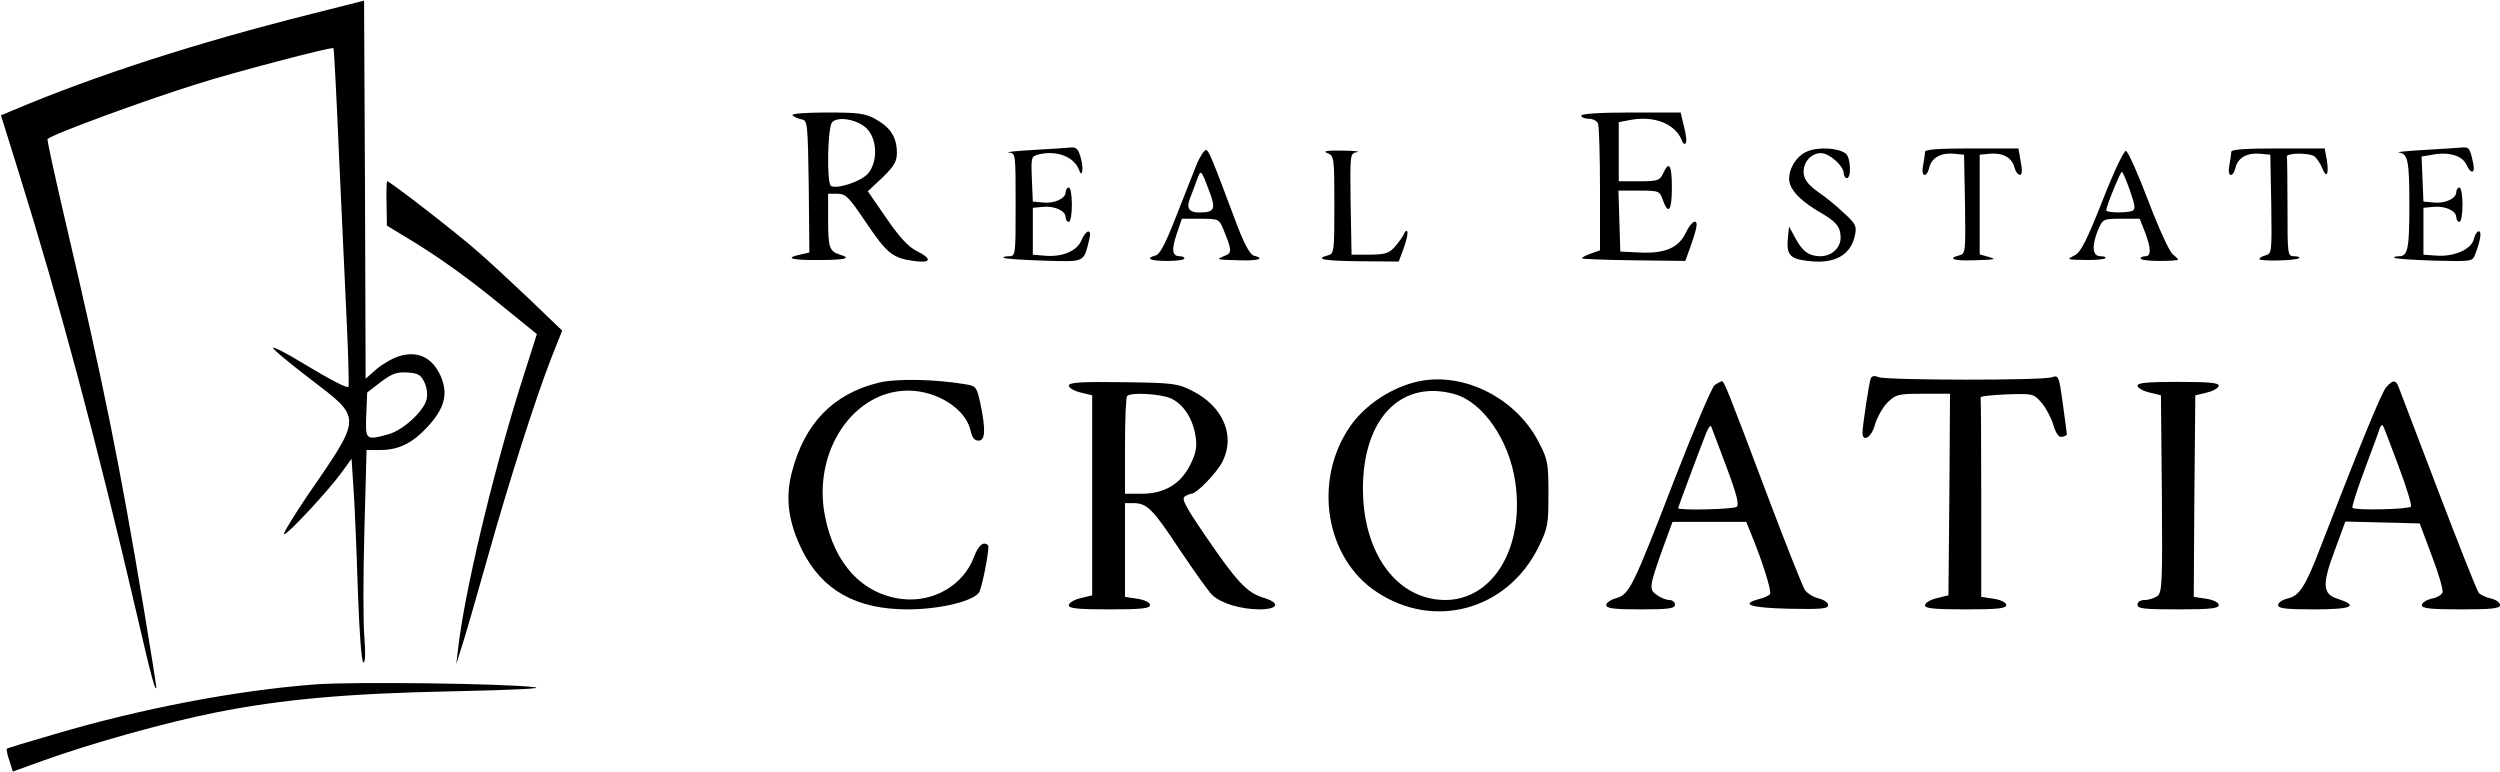 <svg xmlns="http://www.w3.org/2000/svg" width="800pt" height="247pt" viewBox="0 0 800 247" preserveAspectRatio="xMidYMid meet"><g transform="translate(0,247) scale(0.1,-0.1)" fill="#000000" stroke="none"><path d="M995 2425 c-366 -92 -689 -196 -956 -309 l-36 -15 54 -173 c133 -426 251 -865 383 -1433 44 -192 60 -249 60 -221 0 4 -18 116 -40 249 -79 472 -129 719 -251 1240 -33 142 -59 260 -57 262 14 15 308 123 478 176 112 36 432 120 437 115 2 -2 10 -158 18 -347 9 -189 20 -432 25 -539 5 -107 7 -196 5 -198 -5 -5 -57 22 -153 80 -46 28 -85 48 -88 45 -3 -3 50 -47 118 -99 168 -129 169 -116 -9 -375 -46 -68 -79 -123 -74 -123 12 0 143 141 184 198 l32 44 6 -93 c4 -52 10 -199 14 -326 5 -141 12 -233 18 -233 6 0 7 30 3 80 -4 44 -4 197 0 340 l7 260 44 0 c59 0 103 22 152 75 54 59 66 105 41 162 -26 58 -72 81 -130 64 -22 -6 -56 -26 -75 -42 l-35 -31 -2 605 -3 605 -170 -43z m363 -1178 c8 -16 11 -40 7 -55 -9 -38 -75 -98 -120 -111 -75 -21 -76 -20 -73 61 l3 72 44 34 c36 27 51 32 85 30 34 -2 43 -8 54 -31z"></path><path d="M2536 2101 c5 -5 18 -11 29 -13 19 -3 20 -12 23 -215 l2 -211 -31 -7 c-50 -11 -25 -18 62 -17 86 0 105 6 67 17 -34 11 -38 22 -38 113 l0 82 30 0 c26 0 36 -10 90 -90 68 -101 85 -115 153 -125 57 -8 62 6 10 32 -26 13 -55 44 -96 104 l-60 87 47 44 c37 36 46 51 46 79 0 49 -20 80 -65 106 -35 20 -54 23 -159 23 -72 0 -116 -4 -110 -9z m241 -46 c31 -36 31 -104 1 -140 -23 -26 -99 -51 -119 -40 -14 9 -11 189 4 204 20 21 88 7 114 -24z"></path><path d="M5060 2100 c0 -5 11 -10 24 -10 13 0 27 -7 30 -16 3 -9 6 -103 6 -210 l0 -195 -31 -11 c-16 -6 -28 -12 -26 -15 3 -2 78 -5 168 -6 l162 -2 18 50 c10 28 18 56 18 63 2 25 -19 11 -35 -24 -23 -47 -66 -66 -147 -62 l-62 3 -3 98 -3 97 66 0 c64 0 66 -1 76 -30 18 -50 29 -34 29 40 0 73 -9 87 -28 45 -11 -23 -17 -25 -77 -25 l-65 0 0 95 0 94 36 7 c79 15 147 -13 167 -68 2 -7 7 -10 11 -7 4 4 2 27 -5 53 l-11 46 -159 0 c-99 0 -159 -4 -159 -10z"></path><path d="M3305 1990 c-55 -3 -90 -7 -77 -8 22 -2 22 -3 22 -167 0 -163 0 -165 -22 -165 -12 0 -19 -2 -16 -5 3 -3 60 -7 127 -9 136 -4 128 -7 147 69 9 35 -11 31 -26 -5 -14 -34 -63 -54 -120 -48 l-35 3 0 75 0 75 32 3 c38 4 73 -13 73 -33 0 -8 5 -15 10 -15 6 0 10 25 10 55 0 30 -4 55 -10 55 -5 0 -10 -7 -10 -15 0 -20 -35 -37 -73 -33 l-32 3 -3 72 c-3 71 -2 73 23 79 56 14 113 -8 128 -50 10 -28 15 4 6 37 -8 29 -14 37 -32 35 -12 -1 -67 -5 -122 -8z"></path><path d="M5782 1985 c-40 -17 -67 -72 -53 -107 11 -28 43 -57 96 -88 51 -29 65 -47 65 -80 0 -34 -29 -60 -66 -60 -36 1 -56 15 -80 60 l-19 35 -3 -29 c-7 -60 3 -74 63 -81 85 -11 138 18 151 83 6 28 2 36 -34 69 -22 21 -59 52 -83 68 -31 22 -45 39 -47 59 -4 34 22 66 55 66 27 0 73 -41 73 -65 0 -8 5 -15 10 -15 15 0 12 66 -3 78 -23 19 -90 23 -125 7z"></path><path d="M6160 1984 c0 -6 -3 -26 -6 -43 -8 -37 11 -43 20 -6 8 31 38 47 79 43 l32 -3 3 -158 c2 -152 2 -159 -18 -164 -39 -10 -19 -18 42 -16 76 2 80 3 48 12 l-25 7 0 159 0 160 32 3 c41 4 71 -12 79 -43 7 -26 24 -34 24 -11 0 7 -3 26 -6 42 l-5 29 -150 0 c-104 0 -149 -3 -149 -11z"></path><path d="M7140 1984 c0 -6 -3 -26 -6 -43 -8 -37 11 -43 20 -6 8 31 38 47 79 43 l32 -3 3 -158 c2 -152 2 -159 -18 -164 -11 -3 -20 -8 -20 -12 0 -8 119 -5 127 3 4 3 -3 6 -15 6 -22 0 -22 3 -22 155 0 85 -1 158 -2 163 -5 13 73 14 89 1 8 -7 19 -24 24 -37 14 -35 22 -20 15 25 l-7 38 -149 0 c-105 0 -150 -3 -150 -11z"></path><path d="M7755 1990 c-55 -3 -90 -7 -79 -8 29 -3 34 -25 34 -167 0 -142 -5 -165 -33 -165 -11 0 -18 -2 -15 -5 3 -3 60 -7 127 -9 122 -3 123 -3 132 21 17 45 21 73 11 73 -5 0 -13 -12 -16 -26 -8 -32 -63 -56 -119 -52 l-42 3 0 75 0 75 32 3 c38 4 73 -13 73 -33 0 -8 5 -15 10 -15 6 0 10 25 10 55 0 30 -4 55 -10 55 -5 0 -10 -7 -10 -15 0 -20 -35 -37 -73 -33 l-32 3 -3 72 -3 72 35 6 c51 10 95 -3 108 -31 15 -33 30 -30 22 4 -10 48 -13 52 -36 50 -13 -1 -68 -5 -123 -8z"></path><path d="M3831 1948 c-10 -24 -39 -99 -66 -167 -34 -87 -53 -125 -66 -128 -36 -10 -19 -18 36 -18 30 0 55 3 55 8 0 4 -6 7 -14 7 -25 0 -28 19 -11 70 l17 50 59 0 c58 0 60 -1 73 -32 29 -70 29 -78 4 -87 -28 -12 -28 -12 50 -14 60 -2 81 6 44 15 -12 4 -29 35 -52 94 -81 216 -92 244 -101 244 -5 0 -18 -19 -28 -42z m38 -88 c23 -59 18 -70 -31 -70 -34 0 -43 14 -29 48 6 15 15 40 21 56 13 35 13 35 39 -34z"></path><path d="M4248 1980 c21 -9 22 -13 22 -166 0 -147 -1 -156 -20 -161 -46 -12 -13 -18 103 -19 l123 -1 17 46 c9 25 13 48 10 51 -3 3 -8 -1 -10 -8 -3 -7 -15 -25 -28 -40 -20 -23 -31 -26 -81 -27 l-59 0 -3 162 c-2 161 -2 162 20 166 13 2 -8 5 -47 5 -51 1 -64 -2 -47 -8z"></path><path d="M6728 1828 c-50 -127 -70 -166 -89 -175 -27 -14 -28 -14 41 -15 28 0 54 2 57 6 3 3 -3 6 -15 6 -27 0 -29 33 -8 85 15 34 16 35 74 35 l59 0 17 -43 c20 -53 20 -77 1 -77 -8 0 -15 -3 -15 -7 0 -5 27 -8 60 -8 33 0 60 2 60 4 0 2 -8 10 -17 17 -10 7 -45 83 -78 170 -33 87 -65 159 -72 161 -6 2 -37 -62 -75 -159z m88 32 c17 -49 18 -60 7 -65 -21 -7 -83 -6 -83 2 0 13 45 123 50 123 3 0 14 -27 26 -60z"></path><path d="M1237 1819 l1 -71 56 -34 c106 -63 203 -133 313 -223 l111 -90 -55 -173 c-91 -293 -177 -657 -197 -833 l-6 -50 19 60 c11 33 46 157 80 276 69 246 154 512 205 643 l35 88 -102 98 c-56 53 -131 123 -167 154 -63 56 -282 226 -291 226 -2 0 -3 -32 -2 -71z"></path><path d="M5986 1258 c-6 -18 -26 -153 -26 -172 0 -34 30 -15 40 26 7 22 24 54 40 70 27 26 33 28 114 28 l86 0 -2 -322 -3 -323 -37 -9 c-21 -5 -38 -15 -38 -23 0 -10 29 -13 130 -13 104 0 130 3 130 14 0 8 -16 16 -40 20 l-40 6 0 315 c0 173 -1 318 -2 323 -2 4 36 8 83 10 86 3 87 2 113 -28 14 -17 31 -49 37 -71 8 -26 17 -39 27 -37 9 2 16 5 16 8 0 3 -6 47 -13 98 -12 89 -14 92 -34 85 -29 -11 -526 -10 -555 0 -15 6 -23 4 -26 -5z"></path><path d="M2810 1245 c-145 -36 -236 -131 -276 -286 -22 -84 -11 -161 33 -250 64 -128 173 -189 337 -189 107 0 219 28 231 58 12 32 32 141 27 147 -15 14 -31 1 -46 -39 -34 -89 -129 -144 -228 -133 -128 15 -218 112 -248 265 -41 206 90 402 266 402 94 0 186 -60 200 -129 5 -21 12 -31 25 -31 22 0 24 33 6 120 -12 53 -13 55 -52 61 -96 16 -221 18 -275 4z"></path><path d="M4541 1250 c-86 -18 -173 -75 -221 -145 -119 -173 -79 -421 85 -529 184 -123 419 -58 518 143 30 61 32 72 32 171 0 96 -2 110 -30 163 -71 141 -238 227 -384 197z m113 -41 c91 -25 176 -148 195 -282 30 -209 -71 -377 -225 -377 -161 1 -272 163 -262 384 10 208 129 320 292 275z"></path><path d="M3420 1236 c0 -7 17 -17 38 -22 l37 -9 0 -320 0 -320 -37 -9 c-21 -5 -38 -15 -38 -23 0 -10 29 -13 130 -13 104 0 130 3 130 14 0 8 -16 16 -40 20 l-40 6 0 150 0 150 26 0 c44 0 62 -17 149 -149 47 -70 94 -136 104 -145 29 -27 90 -45 149 -46 64 0 71 21 13 38 -51 16 -84 51 -182 195 -64 93 -79 121 -68 128 8 5 17 9 21 9 17 0 81 66 100 103 42 83 2 177 -98 227 -46 23 -60 25 -221 27 -135 2 -173 -1 -173 -11z m325 -40 c41 -18 72 -64 81 -123 5 -34 1 -53 -17 -90 -31 -62 -83 -93 -156 -93 l-53 0 0 153 c0 85 3 157 7 160 12 12 103 7 138 -7z"></path><path d="M5487 1238 c-9 -7 -66 -141 -127 -298 -135 -350 -146 -372 -188 -384 -18 -5 -32 -15 -32 -22 0 -11 24 -14 110 -14 91 0 110 3 110 15 0 8 -8 15 -18 15 -10 0 -28 7 -40 16 -26 18 -25 26 20 152 l30 82 118 0 118 0 17 -42 c35 -85 65 -181 59 -189 -3 -5 -19 -12 -35 -16 -63 -17 -27 -28 96 -31 104 -2 125 0 125 12 0 8 -14 17 -30 21 -17 4 -37 16 -45 28 -7 12 -57 137 -110 277 -141 375 -148 390 -155 390 -3 0 -14 -6 -23 -12z m38 -263 c33 -88 41 -121 32 -127 -12 -8 -187 -12 -187 -4 0 3 69 188 90 241 7 17 14 26 16 20 2 -5 24 -64 49 -130z"></path><path d="M6840 1236 c0 -7 17 -17 38 -22 l37 -9 3 -315 c2 -287 1 -316 -15 -328 -9 -6 -27 -12 -40 -12 -14 0 -23 -6 -23 -15 0 -13 21 -15 130 -15 104 0 130 3 130 14 0 8 -16 16 -40 20 l-40 6 2 323 3 322 38 9 c20 5 37 15 37 22 0 9 -33 12 -130 12 -97 0 -130 -3 -130 -12z"></path><path d="M7636 1231 c-15 -16 -87 -193 -210 -511 -48 -126 -68 -157 -105 -165 -17 -4 -31 -13 -31 -21 0 -11 22 -14 116 -14 121 0 144 11 74 34 -48 15 -50 46 -8 157 l33 90 119 -3 119 -3 39 -104 c22 -57 37 -110 34 -117 -3 -8 -19 -17 -36 -20 -16 -4 -30 -13 -30 -20 0 -11 26 -14 125 -14 101 0 125 3 125 14 0 8 -13 17 -29 21 -16 3 -34 12 -39 18 -6 7 -64 154 -130 327 -66 173 -123 323 -127 333 -9 22 -18 22 -39 -2z m38 -249 c26 -68 44 -128 41 -133 -6 -9 -178 -13 -187 -4 -3 3 15 58 39 123 24 64 46 123 48 131 3 8 7 12 10 10 2 -2 24 -60 49 -127z"></path><path d="M1010 280 c-254 -19 -562 -78 -841 -161 -79 -23 -146 -43 -147 -45 -2 -1 1 -18 8 -38 l11 -35 97 35 c149 54 391 122 552 154 212 42 416 61 765 68 191 4 289 9 255 13 -94 12 -579 18 -700 9z"></path></g></svg>